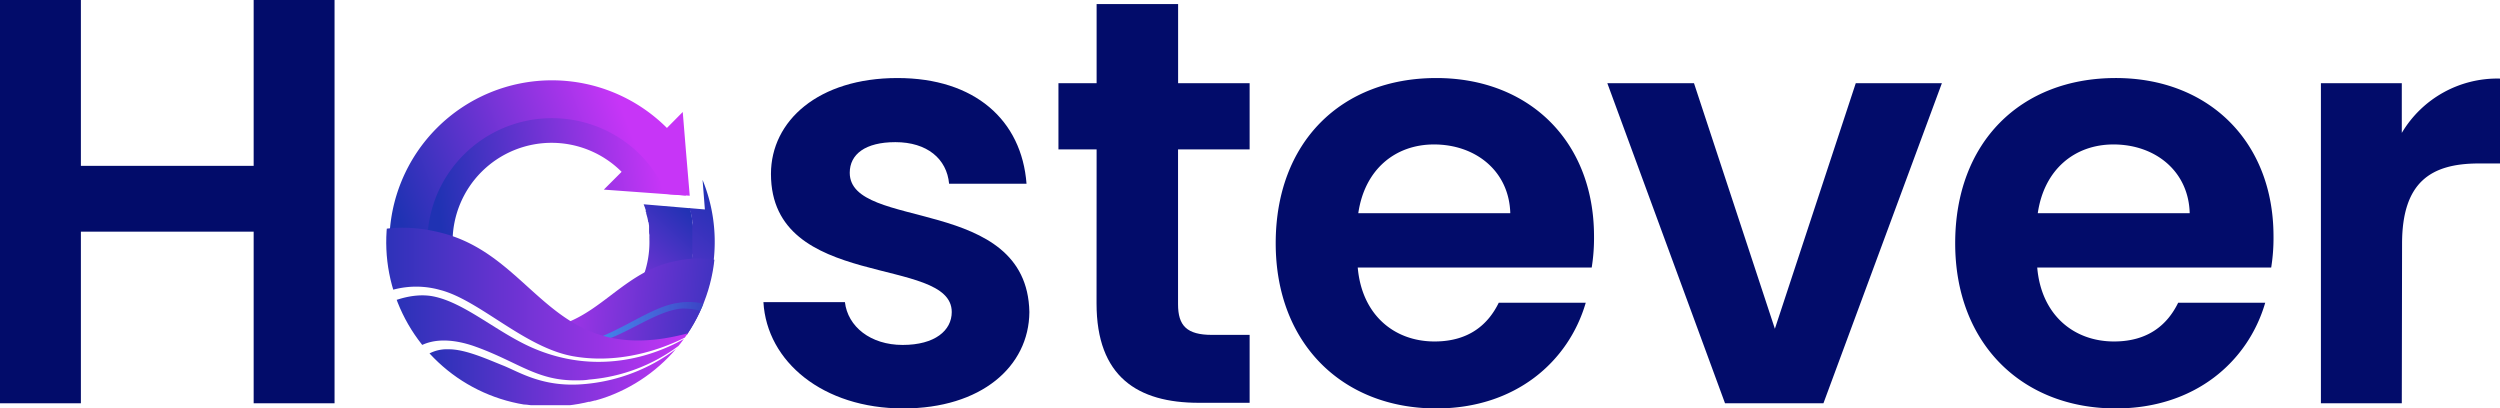 <?xml version="1.0" encoding="UTF-8"?> <svg xmlns="http://www.w3.org/2000/svg" xmlns:xlink="http://www.w3.org/1999/xlink" viewBox="0 0 368.11 60.14"><defs><style>.cls-1{fill:none;}.cls-2{isolation:isolate;}.cls-3{fill:#020c6a;}.cls-4{fill:url(#linear-gradient);}.cls-5{fill:url(#linear-gradient-2);}.cls-6{fill:url(#linear-gradient-3);}.cls-7{fill:url(#linear-gradient-4);}.cls-8{fill:url(#linear-gradient-5);}.cls-9{fill:url(#linear-gradient-6);}.cls-10{fill:url(#linear-gradient-7);}.cls-11{fill:url(#linear-gradient-8);}.cls-12{clip-path:url(#clip-path);}.cls-13{clip-path:url(#clip-path-2);}.cls-14{fill:url(#linear-gradient-9);}.cls-15{fill:url(#linear-gradient-10);}.cls-16{fill:url(#linear-gradient-11);}.cls-17,.cls-18{mix-blend-mode:multiply;}.cls-17{fill:url(#linear-gradient-12);}.cls-18{fill:url(#linear-gradient-13);}.cls-19{fill:url(#linear-gradient-14);}.cls-20{fill:url(#linear-gradient-15);}.cls-21{fill:url(#linear-gradient-16);}</style><linearGradient id="linear-gradient" x1="63.96" y1="26.46" x2="96.7" y2="21.75" gradientUnits="userSpaceOnUse"><stop offset="0" stop-color="#1f32b3"></stop><stop offset="1" stop-color="#c735f7"></stop></linearGradient><linearGradient id="linear-gradient-2" x1="-58.13" y1="186.86" x2="-24.97" y2="201.88" gradientTransform="translate(-32.34 -141.4) rotate(-45)" xlink:href="#linear-gradient"></linearGradient><linearGradient id="linear-gradient-3" x1="102.93" y1="31.96" x2="85.64" y2="50.93" xlink:href="#linear-gradient"></linearGradient><linearGradient id="linear-gradient-4" x1="108.35" y1="30.34" x2="83.47" y2="61.47" xlink:href="#linear-gradient"></linearGradient><linearGradient id="linear-gradient-5" x1="107.1" y1="35.76" x2="89.81" y2="54.74" xlink:href="#linear-gradient"></linearGradient><linearGradient id="linear-gradient-6" x1="109.78" y1="31.48" x2="84.87" y2="62.64" xlink:href="#linear-gradient"></linearGradient><linearGradient id="linear-gradient-7" x1="106.11" y1="34.85" x2="88.82" y2="53.83" xlink:href="#linear-gradient"></linearGradient><linearGradient id="linear-gradient-8" x1="108.85" y1="30.75" x2="83.95" y2="61.9" xlink:href="#linear-gradient"></linearGradient><clipPath id="clip-path"><path id="SVGID" class="cls-1" d="M81.33,11.43a24.23,24.23,0,1,0,24,24.23A24.12,24.12,0,0,0,81.33,11.43ZM81.22,21A14.62,14.62,0,0,1,95.78,35.66C95.78,43.75,73.18,21,81.22,21Z"></path></clipPath><clipPath id="clip-path-2"><path id="SVGID-2" data-name="SVGID" class="cls-1" d="M72.44,43.49s5.94,4.61,9.77,5.95a27.33,27.33,0,0,0,9,1.65c1.92,0,5.35.14,6.38-.35s2.76-.94,3.18-1.3a29,29,0,0,1,5.11-1.87,11.68,11.68,0,0,0,4.45-3.44c1.1-1.61,4.87-6.62,3.22-7.24s-20.07-1-21.41,0S72.44,43.49,72.44,43.49Z"></path></clipPath><linearGradient id="linear-gradient-9" x1="-879.69" y1="5.96" x2="-842.07" y2="5.96" gradientTransform="matrix(-1, -0.09, -0.09, 1, -767.44, -32.99)" xlink:href="#linear-gradient"></linearGradient><linearGradient id="linear-gradient-10" x1="-877.84" y1="9.22" x2="-842.07" y2="9.22" gradientTransform="matrix(-1, -0.09, -0.09, 1, -767.44, -32.99)" xlink:href="#linear-gradient"></linearGradient><linearGradient id="linear-gradient-11" x1="-873.51" y1="11.67" x2="-842.07" y2="11.67" gradientTransform="matrix(-1, -0.09, -0.09, 1, -767.44, -32.99)" xlink:href="#linear-gradient"></linearGradient><linearGradient id="linear-gradient-12" x1="70.88" y1="47.83" x2="106.84" y2="47.83" gradientUnits="userSpaceOnUse"><stop offset="0" stop-color="#00afff"></stop><stop offset="1" stop-color="#00f3f0" stop-opacity="0"></stop></linearGradient><linearGradient id="linear-gradient-13" x1="70.88" y1="50.35" x2="102" y2="50.35" xlink:href="#linear-gradient-12"></linearGradient><linearGradient id="linear-gradient-14" x1="60.94" y1="54.3" x2="102.55" y2="54.3" xlink:href="#linear-gradient"></linearGradient><linearGradient id="linear-gradient-15" x1="55.38" y1="49.75" x2="102.55" y2="49.75" xlink:href="#linear-gradient"></linearGradient><linearGradient id="linear-gradient-16" x1="52.56" y1="43.14" x2="102.56" y2="43.14" xlink:href="#linear-gradient"></linearGradient></defs><title>hostever-logo</title><g class="cls-2"><g id="Layer_1" data-name="Layer 1"><path class="cls-3" d="M37.35,34.11H11.91V59.38H0V0H11.91V24.42H37.35V0H49.26V59.38H37.35Z"></path><path class="cls-3" d="M133,60.14c-11.83,0-20.08-6.89-20.59-15.65h12c.42,3.58,3.74,6.3,8.5,6.3s7.23-2.13,7.23-4.85c0-8.42-26.62-3.06-26.62-20.33,0-7.83,7-14.12,18.63-14.12,11.4,0,18.29,6.21,19,15.56h-11.4c-.34-3.66-3.23-6.12-7.91-6.12-4.43,0-6.72,1.78-6.72,4.51,0,8.59,26.11,3.23,26.45,20.5C151.51,54,144.45,60.14,133,60.14Z"></path><path class="cls-3" d="M161.47,22h-5.62V12.25h5.62V.6h12V12.25H184V22H173.46v22.8c0,3.15,1.28,4.51,5,4.51H184v10h-7.48c-9,0-15.06-3.83-15.06-14.63Z"></path><path class="cls-3" d="M249.43,12.25l11.91,36.16,11.91-36.16h12.68L268.49,59.38H254L236.67,12.25Z"></path><path class="cls-3" d="M211.49,11.49c-14,0-23.65,9.44-23.65,24.32s9.95,24.33,23.65,24.33c11.65,0,19.48-6.89,22-15.56H220.68c-1.53,3.14-4.34,5.7-9.45,5.7-5.95,0-10.71-3.92-11.31-10.89h34.45a27.32,27.32,0,0,0,.34-4.6C234.71,20.76,225.1,11.49,211.49,11.49ZM200,31.39c.94-6.46,5.45-10.12,11.15-10.12,6.12,0,11.06,3.91,11.23,10.12Z"></path><path class="cls-3" d="M334.76,34.79c0-14-9.61-23.3-23.22-23.3-14,0-23.65,9.44-23.65,24.32s9.95,24.33,23.65,24.33c11.65,0,19.48-6.89,22-15.56H320.72c-1.53,3.14-4.34,5.7-9.44,5.7-5.95,0-10.72-3.92-11.31-10.89h34.45A27.32,27.32,0,0,0,334.76,34.79Zm-34.71-3.4c.94-6.46,5.45-10.12,11.15-10.12,6.12,0,11.06,3.91,11.22,10.12Z"></path><path class="cls-3" d="M353.65,59.38H341.74V12.25h11.91v7.32a16.35,16.35,0,0,1,14.46-8v12.5H365c-7.06,0-11.31,2.73-11.31,11.83Z"></path><path class="cls-4" d="M96,20.8A20.94,20.94,0,0,0,60.28,35.6h6.36A14.58,14.58,0,0,1,91.53,25.3l-2.62,2.62L101,28.8A20.83,20.83,0,0,0,96,20.8Z"></path><path class="cls-5" d="M101,22.23l-.47-5.74L98.2,18.84A23.94,23.94,0,0,0,57.33,35.77h5.58a18.37,18.37,0,0,1,31.35-13,18.5,18.5,0,0,1,3.91,5.8l3.39.25Z"></path><polygon class="cls-1" points="103.38 24.48 103.84 30.2 103.86 30.2 103.38 24.48"></polygon><path class="cls-6" d="M96.42,50a22,22,0,0,0,2-2.44l.29-.43.28-.44c.37-.59.7-1.19,1-1.81.15-.3.29-.61.43-.92h0c.13-.31.26-.62.38-.94s.27-.73.38-1.11c.08-.22.14-.45.2-.68l.08-.26.12-.47c0-.16.07-.31.1-.47s0-.21.07-.31l0-.21.12-.73c0-.24.07-.48.1-.72s0-.49.07-.73c0-.08,0-.16,0-.24l0-.55c0-.17,0-.34,0-.5v-.24c0-.36,0-.71,0-1.07,0-.11,0-.23,0-.35s0-.39,0-.59l0-.3h0c0-.19,0-.38-.07-.57s0-.23,0-.34c-.09-.61-.21-1.21-.35-1.81l0-.11-6.85-.58c.06.14.11.28.16.41a1.34,1.34,0,0,1,.07.18c0,.06,0,.13.07.2s0,.1,0,.16,0,.16.08.24a1.54,1.54,0,0,1,0,.17c.07.22.12.43.18.64l.09.41c0,.07,0,.14.05.21s.07.36.1.54l0,.2a1.36,1.36,0,0,1,0,.2l0,.19c0,.06,0,.11,0,.17s0,.38.05.57a.86.86,0,0,1,0,.16s0,.06,0,.09a1.34,1.34,0,0,0,0,.2v.2a14.48,14.48,0,0,1-4.26,10.7,13.4,13.4,0,0,1-1.4,1.23l-.14.11-.3.22-.15.11-.15.1-.45.3c-.41.25-.83.49-1.26.7l-.48.22A19.05,19.05,0,0,0,96.42,50Z"></path><path class="cls-7" d="M101.78,31.66c.06.3.11.6.16.91,0,.11,0,.23,0,.34s0,.18,0,.26l0,.31h0l0,.3c0,.2,0,.4,0,.59s0,.24,0,.35c0,.36,0,.71,0,1.07v.55a1.21,1.21,0,0,0,0,.19l0,.55c0,.08,0,.16,0,.24,0,.24,0,.49-.07.73s-.06.48-.1.72l-.12.73,0,.21c0,.1-.05.21-.07.31s-.07.31-.1.47l-.12.47-.08.26c-.06.23-.12.46-.2.68-.11.38-.24.75-.38,1.11s-.25.63-.38.94h0c-.14.31-.28.62-.43.92-.31.62-.64,1.22-1,1.81l-.28.44-.29.43a22,22,0,0,1-2,2.44,30.93,30.93,0,0,0,4.81-.91,24.13,24.13,0,0,0,2.32-22.59l.34,4.35-2.33-.2,0,.11C101.66,31.06,101.73,31.36,101.78,31.66Z"></path><path class="cls-8" d="M100.81,43c.14-.36.27-.73.38-1.11C101.08,42.28,101,42.65,100.81,43Z"></path><path class="cls-9" d="M100.81,43c.14-.36.27-.73.38-1.11C101.08,42.28,101,42.65,100.81,43Z"></path><path class="cls-10" d="M101.76,39.71l0-.21.12-.73-.12.73,0,.21c0,.1-.05.21-.07.31s-.07.31-.1.47c0-.16.07-.31.1-.47S101.73,39.81,101.76,39.71Z"></path><path class="cls-11" d="M101.76,39.71l0-.21.12-.73-.12.73,0,.21c0,.1-.05.21-.07.31s-.07.31-.1.47c0-.16.07-.31.1-.47S101.73,39.81,101.76,39.71Z"></path><g class="cls-12"><g class="cls-13"><path class="cls-14" d="M70.87,46.74h0a21,21,0,0,0,36-.62h0a20.72,20.72,0,0,0,2.42-6.57,14.62,14.62,0,0,0-9.48-1.17C88.9,40.29,86.32,52.91,70.87,46.74Z"></path><path class="cls-15" d="M70.88,46.75a21,21,0,0,0,36-.63,9.73,9.73,0,0,0-7.26-1.48c-4.44.73-9.91,5.59-15.38,6.06a20,20,0,0,1-13.3-3.93h0Z"></path><path class="cls-16" d="M70.88,46.75A20.95,20.95,0,0,0,102,51.85c-.62-.72-2.45-2.24-6.65-1.24-5.43,1.29-7.65,3.59-13.1,2.54A19.2,19.2,0,0,1,70.9,46.77h0Z"></path><path class="cls-17" d="M70.88,46.75a18.83,18.83,0,0,0,17.65,3.53c4.17-1.33,8.11-4.44,11.73-4.84a9.38,9.38,0,0,1,5.89,1.79q.36-.54.69-1.11a9.73,9.73,0,0,0-7.26-1.48c-4.44.73-9.91,5.59-15.38,6.06a20,20,0,0,1-13.3-3.93h0Z"></path><path class="cls-18" d="M70.88,46.75l0,0a19.59,19.59,0,0,0,12.49,7c4.13.57,6.75-.84,8.54-1.37s4.31-1.45,6.12-1.28a4.2,4.2,0,0,1,3,1.4l.92-.71c-.62-.72-2.45-2.24-6.65-1.24-5.43,1.29-7.65,3.59-13.1,2.54A19.2,19.2,0,0,1,70.9,46.77h0Z"></path></g><path class="cls-19" d="M102.55,48.72l0,0a26.08,26.08,0,0,1-17.34,7.89c-5.55.28-8.85-1.88-11.16-2.8s-5.54-2.4-8-2.38A5.58,5.58,0,0,0,61.9,53c-.07-.06,0,0,0,0l.14.12c.44.38.89.75,1.36,1.11l.17.13.65.47.06,0,.7.48.2.13.63.39.12.07c.24.15.48.29.73.42a.94.94,0,0,0,.22.12c.2.12.4.22.61.33l.17.09.75.37.22.1.63.28.19.08.79.31.22.09.64.23.22.08.81.26.2.06.68.19.23.06.84.2.18,0,.72.15.23,0,.87.15.14,0,.78.1.23,0c.3,0,.6.06.91.09h.08l.84,0h2.26c.2,0,.41,0,.61,0l.43,0,.41,0,.38,0,.45,0,.36,0,.46-.06.5-.08.32-.05.49-.1.32-.06.64-.15.16,0,.7-.18.09,0,.75-.22h0A27.85,27.85,0,0,0,102.55,48.72Z"></path><path class="cls-20" d="M78.79,51.38c-5.38-2.23-10.25-6.8-15-7.74-3.14-.62-6.56.82-8,1.69h0c.08.16.35.64.58,1l0,0c.16.27.33.54.5.8h0c.35.54.72,1.06,1.11,1.57l0,0c.38.49.77,1,1.17,1.44l.07.08c.4.46.81.9,1.24,1.33l.09.09.15.15c.9-.88,3.51-2.68,8.94-.88C76.18,53.18,79,56.13,85,56c.55,0,1.12,0,1.73-.11a25.52,25.52,0,0,0,15.72-7.12C101.58,49.47,91.36,56.61,78.79,51.38Z"></path><path class="cls-21" d="M102.56,48.71c-21.15,6.4-23.13-10.59-37.31-14.36-5.74-1.53-10-.66-12.69.47a27.57,27.57,0,0,0,2.45,9h0a13,13,0,0,1,9.78-1.13c5.8,1.48,12.49,8.54,19.68,9.78,9.8,1.69,18.09-3.72,18.09-3.72Z"></path></g></g></g></svg> 